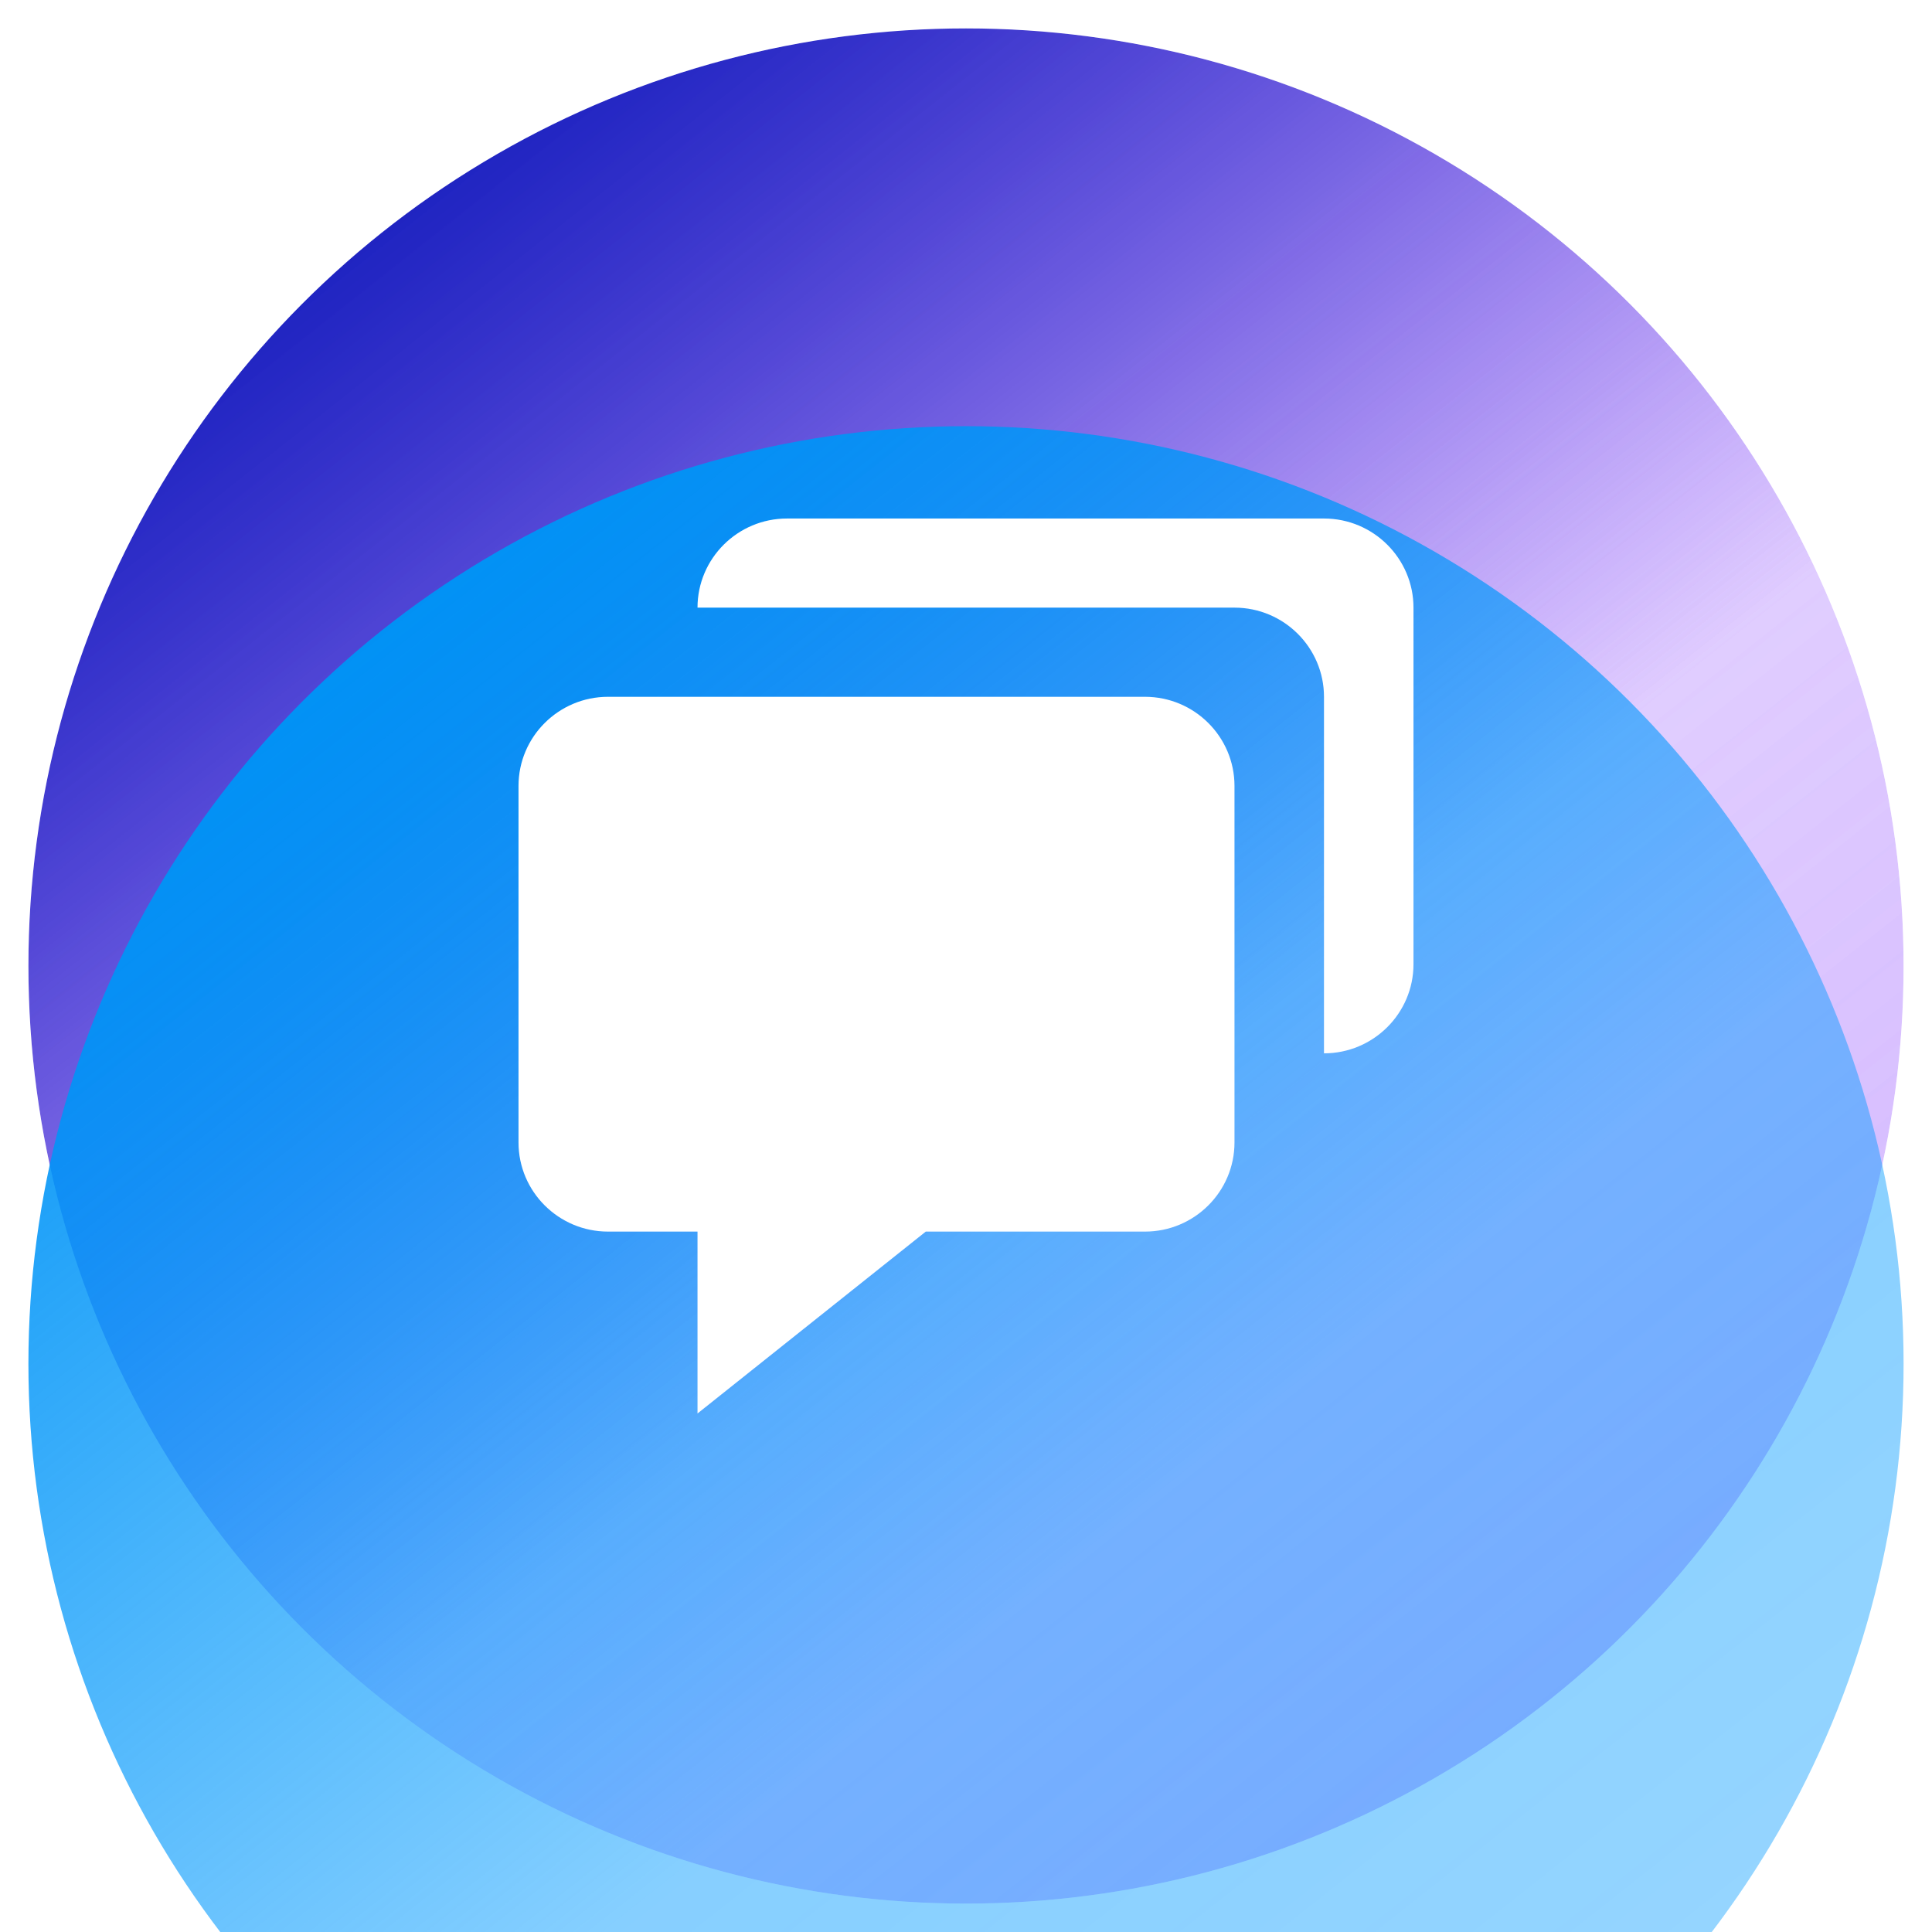 <svg width="68" height="68" viewBox="0 0 68 68" fill="none" xmlns="http://www.w3.org/2000/svg">
<circle cx="34" cy="34" r="33" fill="url(#paint0_linear_198_355)"/>
<circle cx="34" cy="34" r="33.5" fill="url(#paint1_linear_198_355)" stroke="white"/>
<g filter="url(#filter0_i_198_355)">
<circle cx="34" cy="34" r="33" fill="url(#paint2_linear_198_355)"/>
</g>
<path d="M21.4 43.348H24.55V49.75L32.584 43.348H40.3C42.037 43.348 43.45 41.941 43.45 40.211V27.662C43.45 25.932 42.037 24.525 40.3 24.525H21.4C19.663 24.525 18.25 25.932 18.25 27.662V40.211C18.25 41.941 19.663 43.348 21.4 43.348Z" fill="url(#paint3_linear_198_355)"/>
<path d="M46.6 18.25H27.7C25.963 18.25 24.55 19.657 24.55 21.387H43.45C45.187 21.387 46.6 22.794 46.6 24.525V37.074C48.337 37.074 49.75 35.667 49.75 33.937V21.387C49.75 19.657 48.337 18.25 46.6 18.25Z" fill="url(#paint4_linear_198_355)"/>
<defs>
<filter id="filter0_i_198_355" x="1" y="1" width="66" height="70" filterUnits="userSpaceOnUse" color-interpolation-filters="sRGB">
<feFlood flood-opacity="0" result="BackgroundImageFix"/>
<feBlend mode="normal" in="SourceGraphic" in2="BackgroundImageFix" result="shape"/>
<feColorMatrix in="SourceAlpha" type="matrix" values="0 0 0 0 0 0 0 0 0 0 0 0 0 0 0 0 0 0 127 0" result="hardAlpha"/>
<feOffset dy="14"/>
<feGaussianBlur stdDeviation="2"/>
<feComposite in2="hardAlpha" operator="arithmetic" k2="-1" k3="1"/>
<feColorMatrix type="matrix" values="0 0 0 0 0 0 0 0 0 0 0 0 0 0 0 0 0 0 0.1 0"/>
<feBlend mode="normal" in2="shape" result="effect1_innerShadow_198_355"/>
</filter>
<linearGradient id="paint0_linear_198_355" x1="9.516" y1="9.25" x2="52.671" y2="63.816" gradientUnits="userSpaceOnUse">
<stop stop-color="#1A21BF"/>
<stop offset="0.609" stop-color="#A974FF" stop-opacity="0.2"/>
<stop offset="1" stop-color="#A974FF" stop-opacity="0.3"/>
</linearGradient>
<linearGradient id="paint1_linear_198_355" x1="9.516" y1="9.25" x2="52.671" y2="63.816" gradientUnits="userSpaceOnUse">
<stop stop-color="#1A21BF"/>
<stop offset="0.609" stop-color="#A974FF" stop-opacity="0.2"/>
<stop offset="1" stop-color="#A974FF" stop-opacity="0.3"/>
</linearGradient>
<linearGradient id="paint2_linear_198_355" x1="9.516" y1="9.25" x2="52.671" y2="63.816" gradientUnits="userSpaceOnUse">
<stop stop-color="#0093F5"/>
<stop offset="0.609" stop-color="#039BFF" stop-opacity="0.48"/>
<stop offset="1" stop-color="#0C9EFF" stop-opacity="0.43"/>
</linearGradient>
<linearGradient id="paint3_linear_198_355" x1="34" y1="18.25" x2="34" y2="49.75" gradientUnits="userSpaceOnUse">
<stop stop-color="white"/>
<stop offset="0" stop-color="white"/>
<stop offset="1" stop-color="white"/>
</linearGradient>
<linearGradient id="paint4_linear_198_355" x1="34" y1="18.25" x2="34" y2="49.75" gradientUnits="userSpaceOnUse">
<stop stop-color="white"/>
<stop offset="0" stop-color="white"/>
<stop offset="1" stop-color="white"/>
</linearGradient>
</defs>
</svg>

